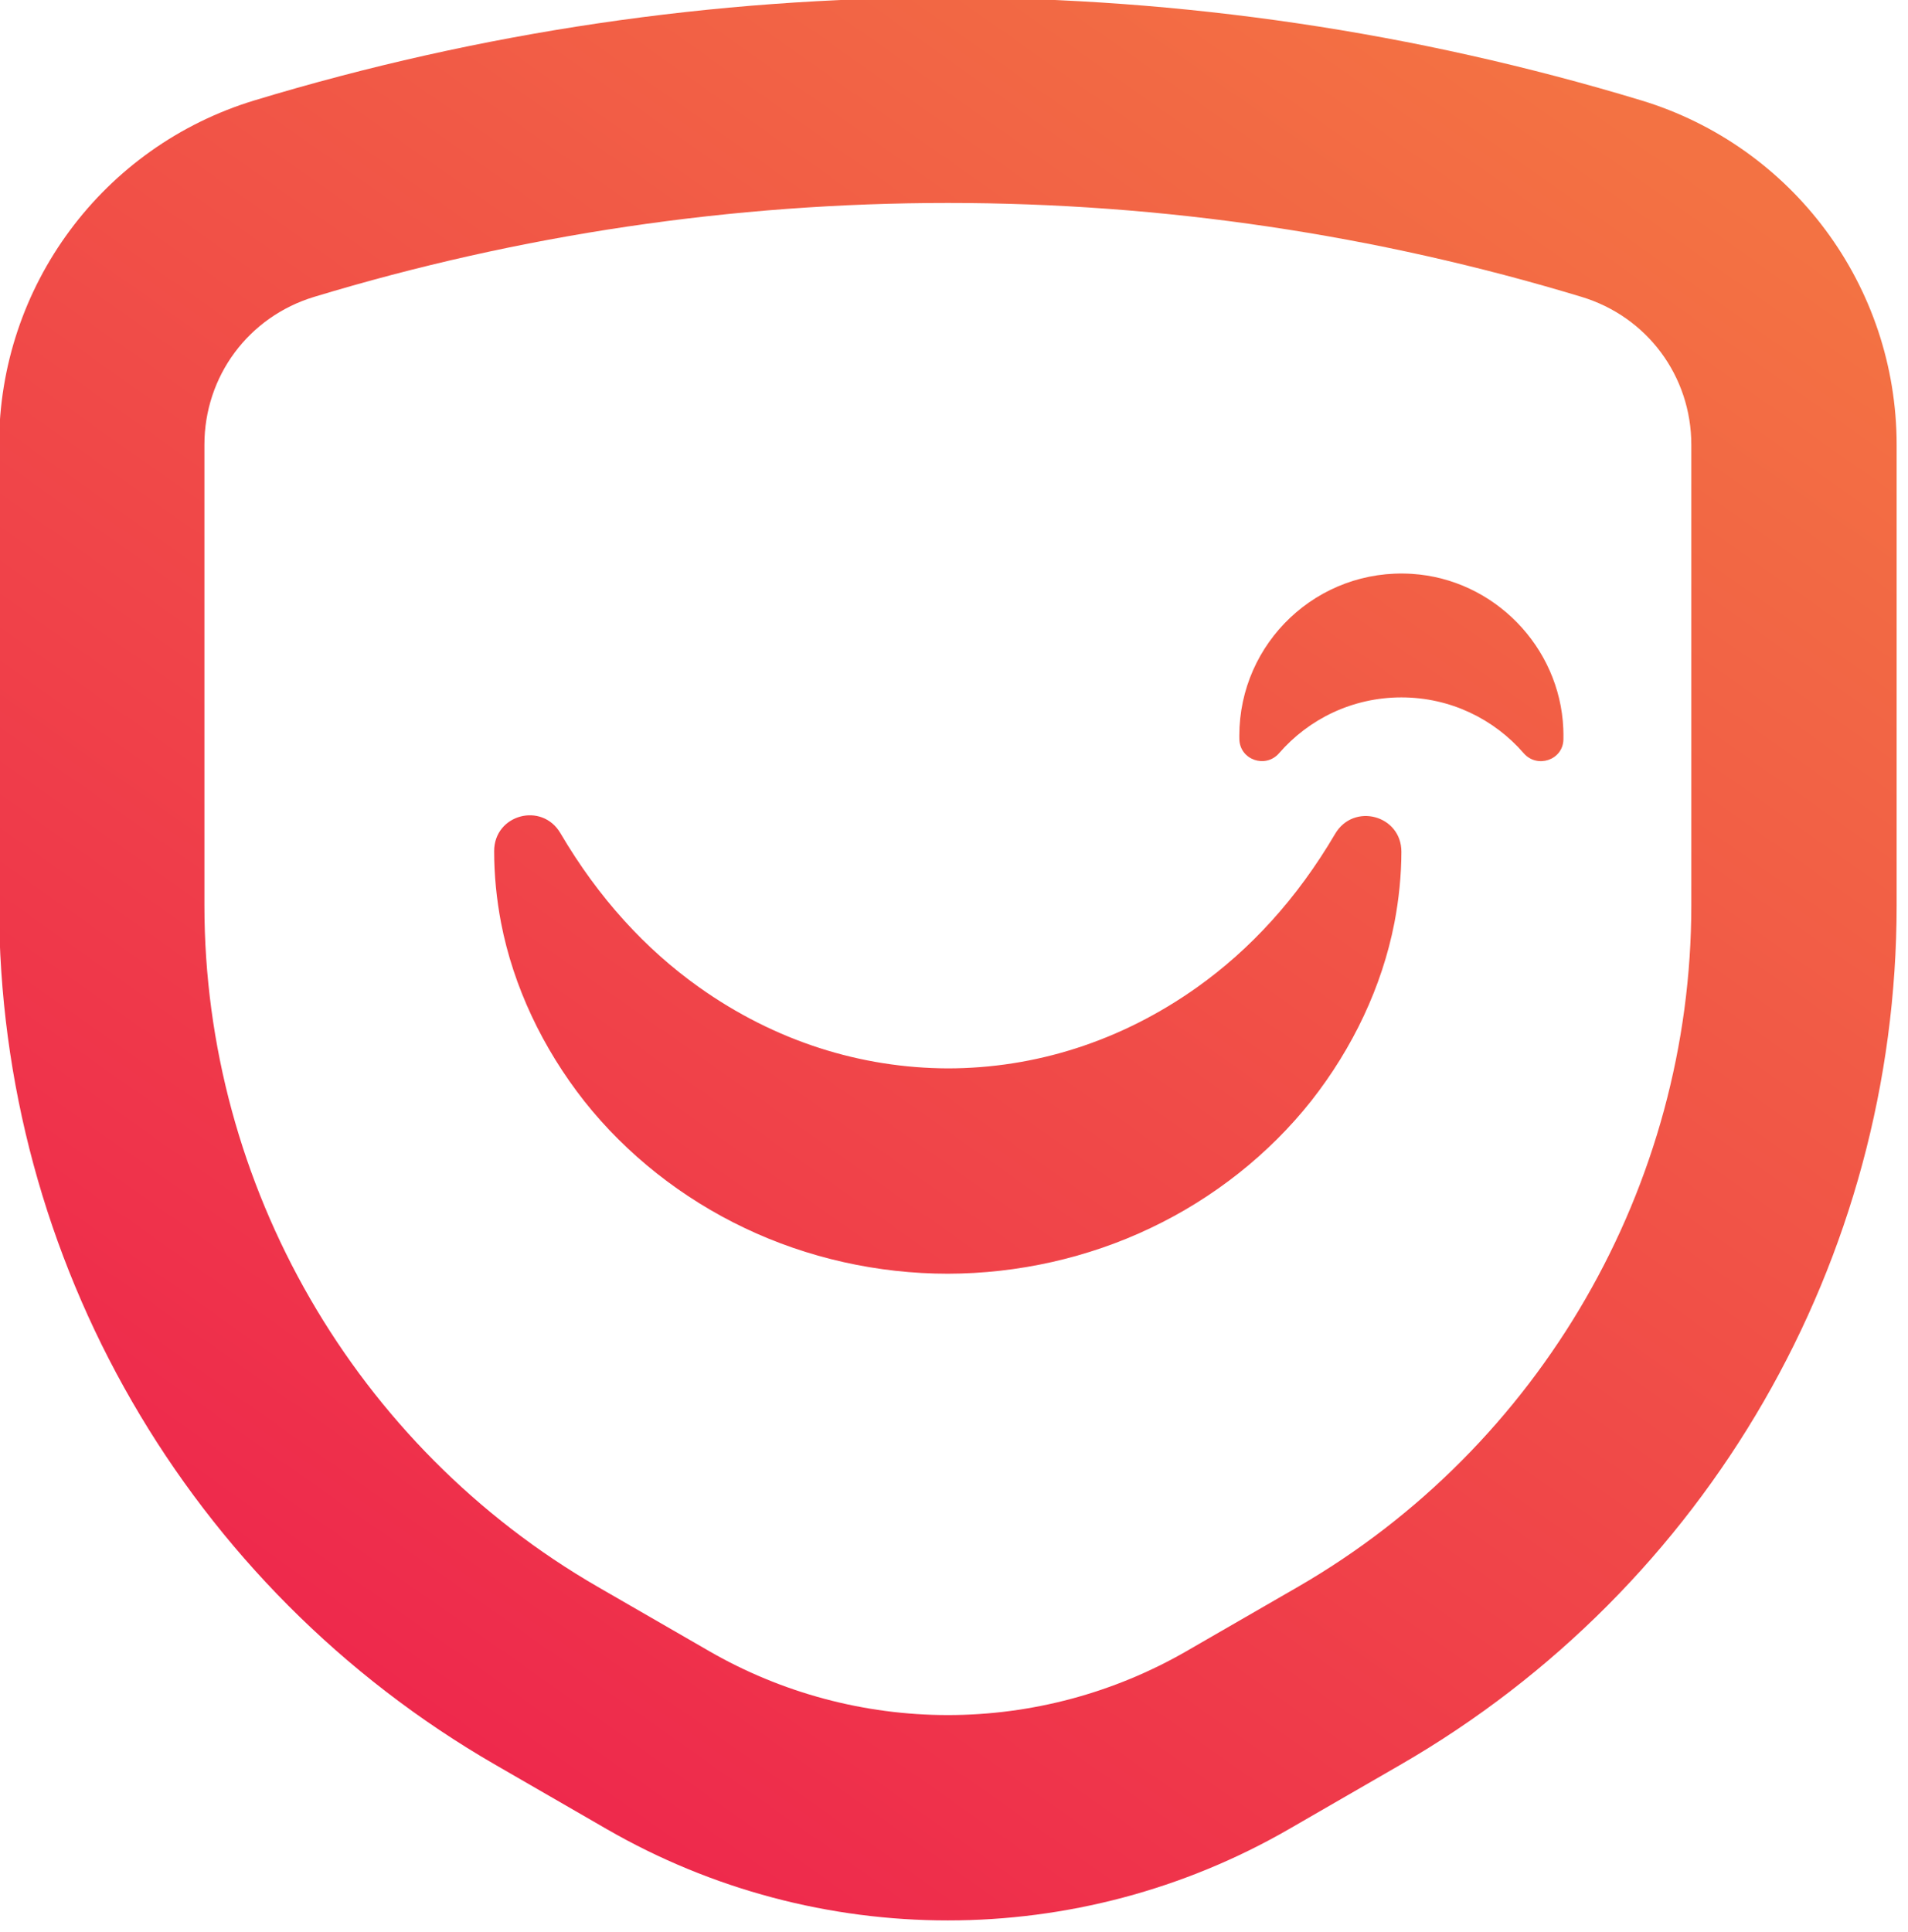 <?xml version="1.0" encoding="UTF-8" standalone="no"?> <svg xmlns="http://www.w3.org/2000/svg" xmlns:xlink="http://www.w3.org/1999/xlink" xmlns:serif="http://www.serif.com/" width="100%" height="100%" viewBox="0 0 161 163" version="1.1" xml:space="preserve" style="fill-rule:evenodd;clip-rule:evenodd;stroke-linejoin:round;stroke-miterlimit:2;"> <g transform="matrix(1.155,0,0,1.155,-189.022,-496.591)"> <g> <path d="M277.867,483.175C277.878,483.442 277.88,483.708 277.875,483.972C277.839,485.468 275.956,486.1 274.975,484.969C272.806,482.469 269.604,480.89 266.038,480.89C262.472,480.89 259.271,482.468 257.103,484.966C256.114,486.105 254.232,485.453 254.2,483.944C254.198,483.859 254.197,483.773 254.197,483.688C254.197,476.89 259.922,471.427 266.814,471.867C272.794,472.249 277.615,477.188 277.867,483.175Z" style="fill:url(#_Linear1);"></path> </g> </g> <g transform="matrix(1.155,0,0,1.155,-189.022,-496.591)"> <g> <path d="M251.121,502.058C245.526,506.036 239.25,507.982 232.904,507.989C226.559,507.964 220.291,506.021 214.702,502.043C210.82,499.278 207.396,495.57 204.598,490.808C203.243,488.502 199.758,489.444 199.757,492.118C199.756,493.856 199.93,495.617 200.263,497.363C201.162,502.004 203.293,506.509 206.351,510.394C209.424,514.268 213.471,517.471 218.066,519.654C222.658,521.845 227.798,522.989 232.904,522.987C238.01,522.979 243.147,521.833 247.735,519.64C252.329,517.457 256.37,514.25 259.441,510.378C262.497,506.496 264.626,501.993 265.527,497.355C265.858,495.63 266.033,493.891 266.038,492.172C266.044,489.495 262.55,488.553 261.194,490.862C258.407,495.604 254.994,499.302 251.121,502.058Z" style="fill:url(#_Linear2);"></path> </g> </g> <g transform="matrix(1.155,0,0,1.155,-189.022,-496.591)"> <g> <path d="M232.904,429.774C215.836,429.774 198.769,432.276 182.257,437.278C171.171,440.637 163.589,450.856 163.589,462.44L163.589,496.076C163.589,521.979 177.411,545.913 199.846,558.859L207.968,563.547C215.684,568 224.294,570.226 232.904,570.226C241.514,570.226 250.124,568 257.84,563.547L265.962,558.859C288.397,545.913 302.219,521.979 302.219,496.076L302.219,462.44C302.219,450.856 294.637,440.637 283.551,437.278L283.55,437.278C267.039,432.276 249.971,429.774 232.904,429.774ZM232.904,444.774C248.602,444.774 264.178,447.082 279.201,451.634C283.997,453.086 287.219,457.429 287.219,462.44L287.219,496.076C287.219,516.555 276.201,535.632 258.465,545.868L250.342,550.555C245.047,553.61 239.017,555.226 232.904,555.226C226.791,555.226 220.761,553.61 215.466,550.555L207.343,545.868C189.607,535.632 178.589,516.555 178.589,496.076L178.589,462.44C178.589,457.429 181.811,453.086 186.607,451.634C201.63,447.082 217.207,444.774 232.904,444.774Z" style="fill:url(#_Linear3);"></path> </g> </g> <defs> <linearGradient id="_Linear1" x1="0" y1="0" x2="1" y2="0" gradientUnits="userSpaceOnUse" gradientTransform="matrix(105.408,-141.696,141.696,105.408,187.473,587.728)"><stop offset="0" style="stop-color:rgb(237,26,78);stop-opacity:1"></stop><stop offset="1" style="stop-color:rgb(243,114,67);stop-opacity:1"></stop></linearGradient> <linearGradient id="_Linear2" x1="0" y1="0" x2="1" y2="0" gradientUnits="userSpaceOnUse" gradientTransform="matrix(105.408,-141.696,141.696,105.408,172.967,576.937)"><stop offset="0" style="stop-color:rgb(237,26,78);stop-opacity:1"></stop><stop offset="1" style="stop-color:rgb(243,114,67);stop-opacity:1"></stop></linearGradient> <linearGradient id="_Linear3" x1="0" y1="0" x2="1" y2="0" gradientUnits="userSpaceOnUse" gradientTransform="matrix(105.408,-141.696,141.696,105.408,168.437,573.568)"><stop offset="0" style="stop-color:rgb(237,26,78);stop-opacity:1"></stop><stop offset="1" style="stop-color:rgb(243,114,67);stop-opacity:1"></stop></linearGradient> </defs> </svg> 